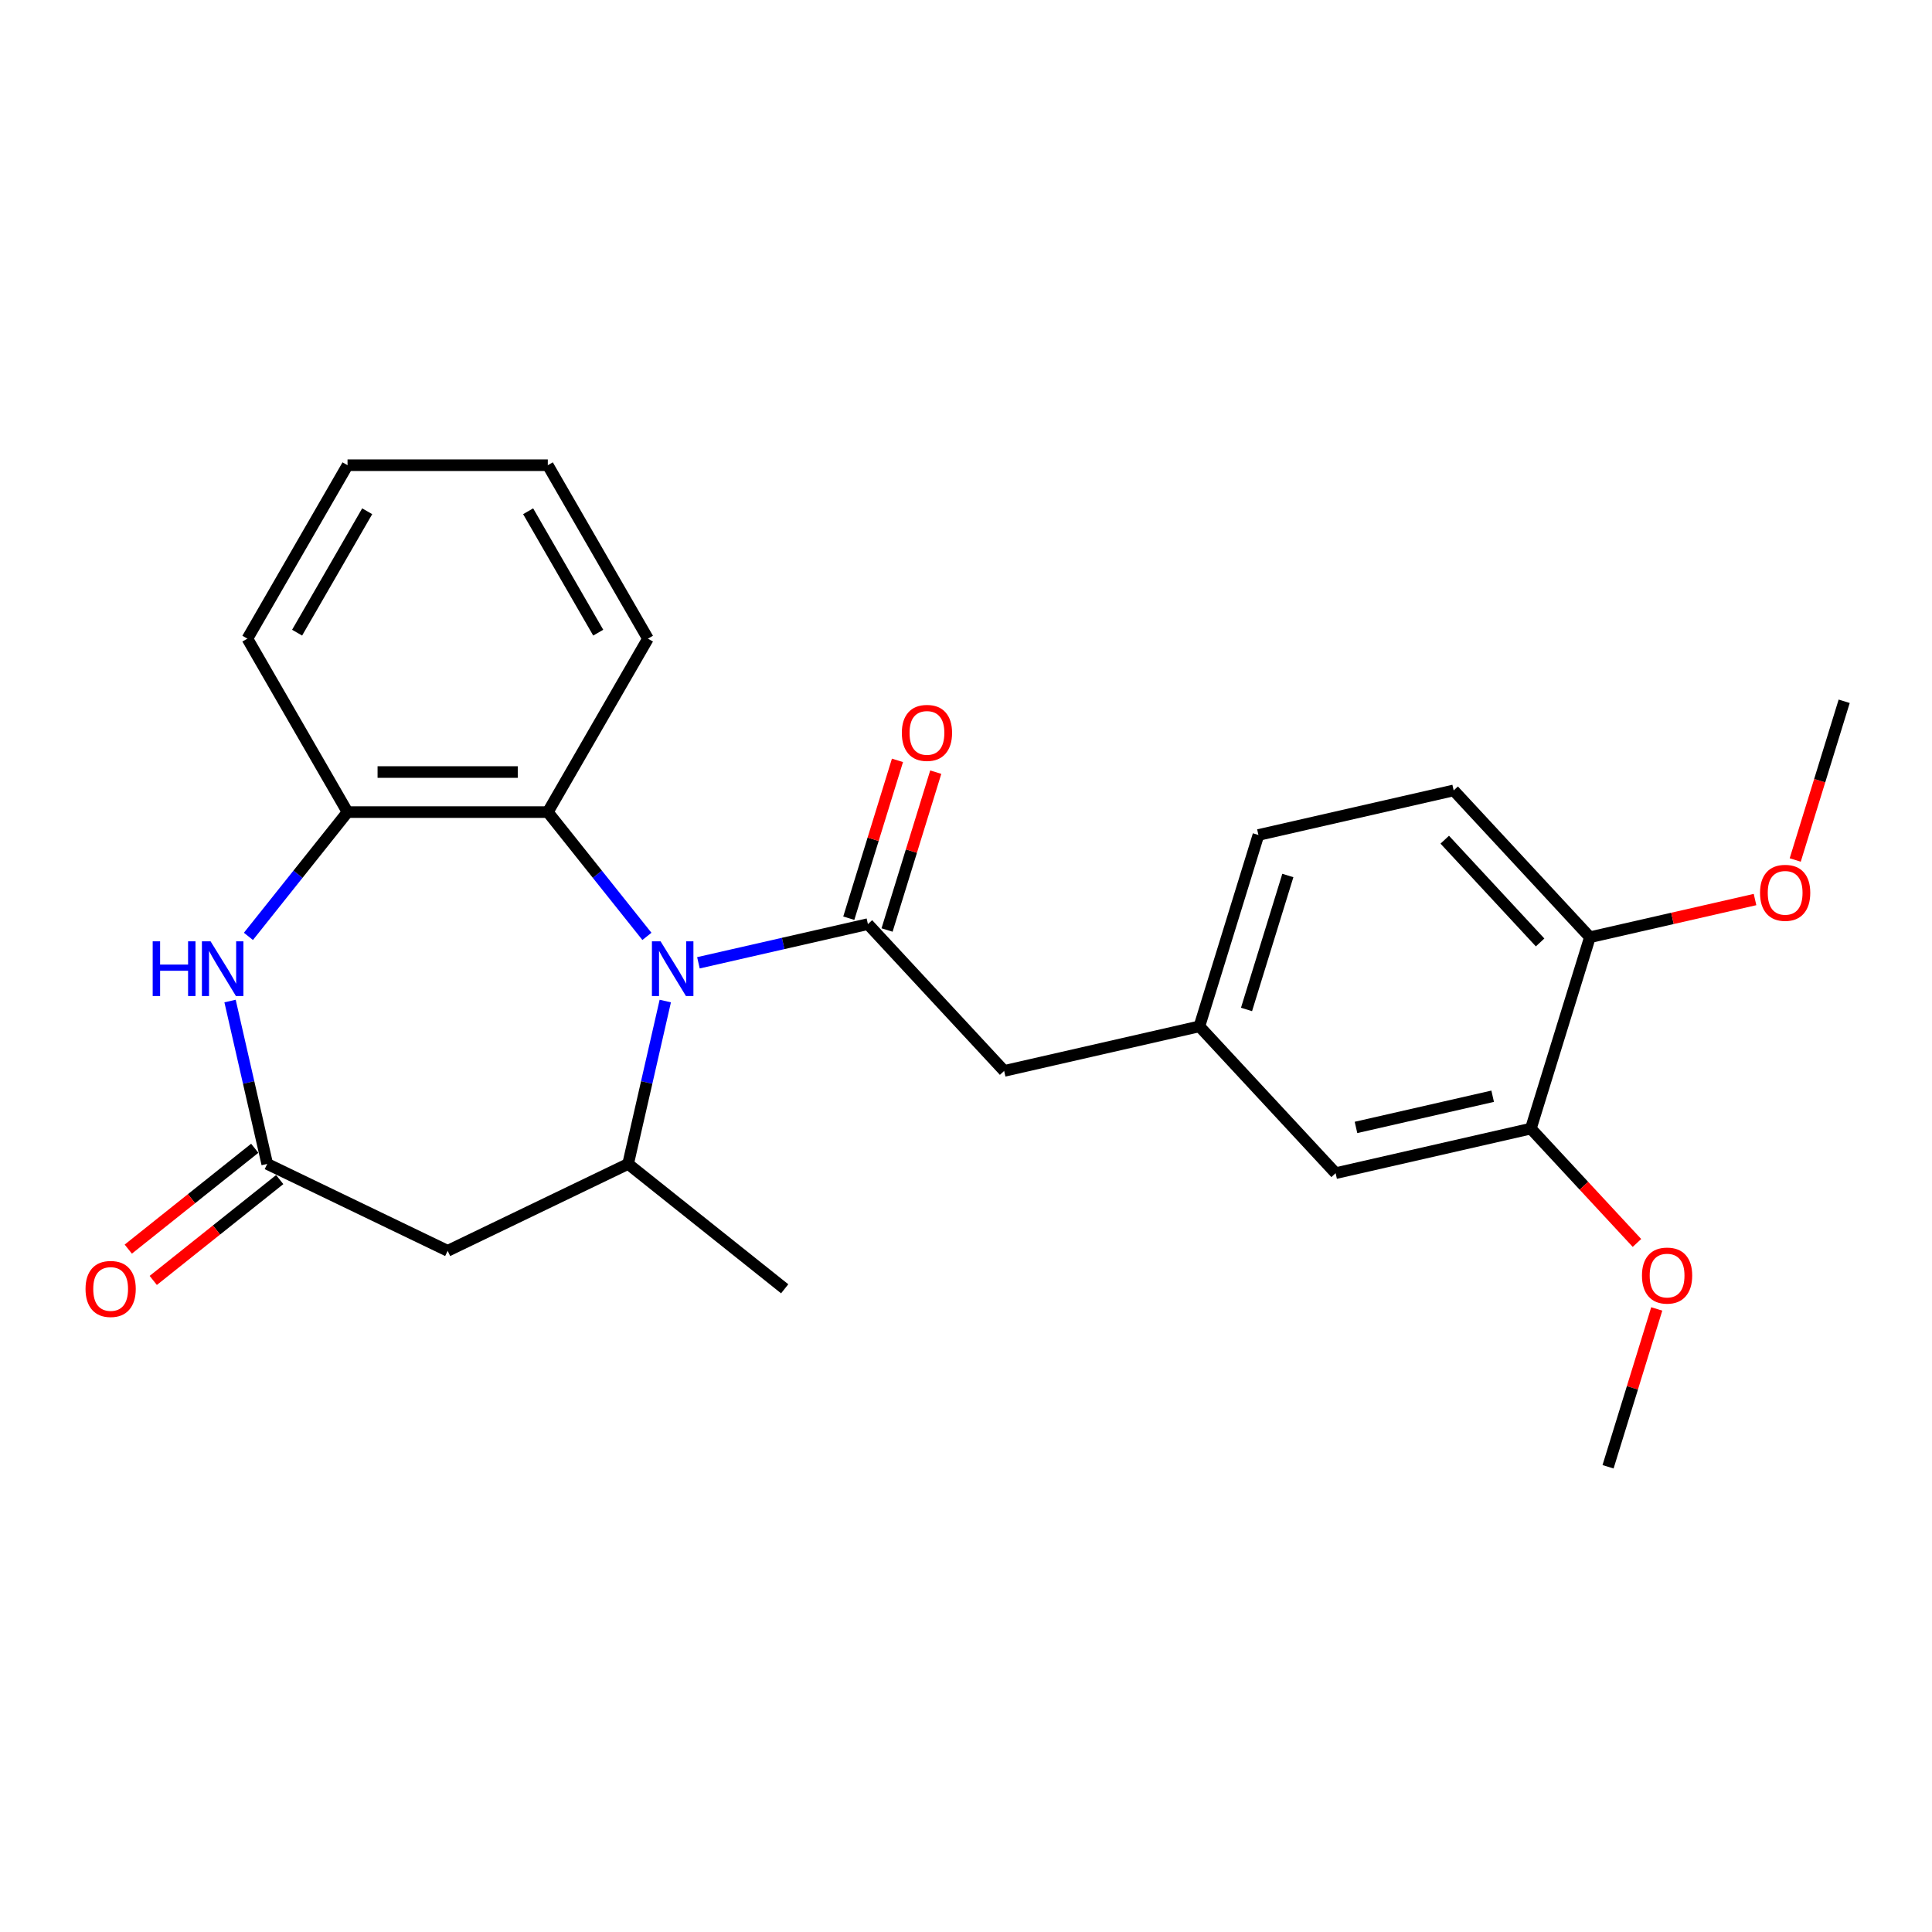 <?xml version='1.0' encoding='iso-8859-1'?>
<svg version='1.1' baseProfile='full'
              xmlns='http://www.w3.org/2000/svg'
                      xmlns:rdkit='http://www.rdkit.org/xml'
                      xmlns:xlink='http://www.w3.org/1999/xlink'
                  xml:space='preserve'
width='1000px' height='1000px' viewBox='0 0 1000 1000'>
<!-- END OF HEADER -->
<rect style='opacity:1.0;fill:#FFFFFF;stroke:none' width='1000' height='1000' x='0' y='0'> </rect>
<path class='bond-0' d='M 361.505,498.342 L 405.37,488.33' style='fill:none;fill-rule:evenodd;stroke:#0000FF;stroke-width:6px;stroke-linecap:butt;stroke-linejoin:miter;stroke-opacity:1' />
<path class='bond-0' d='M 405.37,488.33 L 449.236,478.318' style='fill:none;fill-rule:evenodd;stroke:#000000;stroke-width:6px;stroke-linecap:butt;stroke-linejoin:miter;stroke-opacity:1' />
<path class='bond-1' d='M 344.35,518.136 L 334.728,560.291' style='fill:none;fill-rule:evenodd;stroke:#0000FF;stroke-width:6px;stroke-linecap:butt;stroke-linejoin:miter;stroke-opacity:1' />
<path class='bond-1' d='M 334.728,560.291 L 325.107,602.447' style='fill:none;fill-rule:evenodd;stroke:#000000;stroke-width:6px;stroke-linecap:butt;stroke-linejoin:miter;stroke-opacity:1' />
<path class='bond-4' d='M 334.842,484.668 L 309.192,452.503' style='fill:none;fill-rule:evenodd;stroke:#0000FF;stroke-width:6px;stroke-linecap:butt;stroke-linejoin:miter;stroke-opacity:1' />
<path class='bond-4' d='M 309.192,452.503 L 283.542,420.339' style='fill:none;fill-rule:evenodd;stroke:#000000;stroke-width:6px;stroke-linecap:butt;stroke-linejoin:miter;stroke-opacity:1' />
<path class='bond-7' d='M 449.236,478.318 L 519.743,554.307' style='fill:none;fill-rule:evenodd;stroke:#000000;stroke-width:6px;stroke-linecap:butt;stroke-linejoin:miter;stroke-opacity:1' />
<path class='bond-9' d='M 459.141,481.373 L 471.742,440.521' style='fill:none;fill-rule:evenodd;stroke:#000000;stroke-width:6px;stroke-linecap:butt;stroke-linejoin:miter;stroke-opacity:1' />
<path class='bond-9' d='M 471.742,440.521 L 484.343,399.669' style='fill:none;fill-rule:evenodd;stroke:#FF0000;stroke-width:6px;stroke-linecap:butt;stroke-linejoin:miter;stroke-opacity:1' />
<path class='bond-9' d='M 439.33,475.263 L 451.931,434.41' style='fill:none;fill-rule:evenodd;stroke:#000000;stroke-width:6px;stroke-linecap:butt;stroke-linejoin:miter;stroke-opacity:1' />
<path class='bond-9' d='M 451.931,434.41 L 464.532,393.558' style='fill:none;fill-rule:evenodd;stroke:#FF0000;stroke-width:6px;stroke-linecap:butt;stroke-linejoin:miter;stroke-opacity:1' />
<path class='bond-5' d='M 325.107,602.447 L 231.711,647.424' style='fill:none;fill-rule:evenodd;stroke:#000000;stroke-width:6px;stroke-linecap:butt;stroke-linejoin:miter;stroke-opacity:1' />
<path class='bond-18' d='M 325.107,602.447 L 406.152,667.078' style='fill:none;fill-rule:evenodd;stroke:#000000;stroke-width:6px;stroke-linecap:butt;stroke-linejoin:miter;stroke-opacity:1' />
<path class='bond-2' d='M 128.581,484.668 L 154.231,452.503' style='fill:none;fill-rule:evenodd;stroke:#0000FF;stroke-width:6px;stroke-linecap:butt;stroke-linejoin:miter;stroke-opacity:1' />
<path class='bond-2' d='M 154.231,452.503 L 179.881,420.339' style='fill:none;fill-rule:evenodd;stroke:#000000;stroke-width:6px;stroke-linecap:butt;stroke-linejoin:miter;stroke-opacity:1' />
<path class='bond-25' d='M 119.073,518.136 L 128.695,560.291' style='fill:none;fill-rule:evenodd;stroke:#0000FF;stroke-width:6px;stroke-linecap:butt;stroke-linejoin:miter;stroke-opacity:1' />
<path class='bond-25' d='M 128.695,560.291 L 138.316,602.447' style='fill:none;fill-rule:evenodd;stroke:#000000;stroke-width:6px;stroke-linecap:butt;stroke-linejoin:miter;stroke-opacity:1' />
<path class='bond-3' d='M 138.316,602.447 L 231.711,647.424' style='fill:none;fill-rule:evenodd;stroke:#000000;stroke-width:6px;stroke-linecap:butt;stroke-linejoin:miter;stroke-opacity:1' />
<path class='bond-13' d='M 131.853,594.342 L 99.126,620.441' style='fill:none;fill-rule:evenodd;stroke:#000000;stroke-width:6px;stroke-linecap:butt;stroke-linejoin:miter;stroke-opacity:1' />
<path class='bond-13' d='M 99.126,620.441 L 66.399,646.54' style='fill:none;fill-rule:evenodd;stroke:#FF0000;stroke-width:6px;stroke-linecap:butt;stroke-linejoin:miter;stroke-opacity:1' />
<path class='bond-13' d='M 144.779,610.551 L 112.052,636.65' style='fill:none;fill-rule:evenodd;stroke:#000000;stroke-width:6px;stroke-linecap:butt;stroke-linejoin:miter;stroke-opacity:1' />
<path class='bond-13' d='M 112.052,636.65 L 79.325,662.749' style='fill:none;fill-rule:evenodd;stroke:#FF0000;stroke-width:6px;stroke-linecap:butt;stroke-linejoin:miter;stroke-opacity:1' />
<path class='bond-6' d='M 283.542,420.339 L 179.881,420.339' style='fill:none;fill-rule:evenodd;stroke:#000000;stroke-width:6px;stroke-linecap:butt;stroke-linejoin:miter;stroke-opacity:1' />
<path class='bond-6' d='M 267.993,399.607 L 195.43,399.607' style='fill:none;fill-rule:evenodd;stroke:#000000;stroke-width:6px;stroke-linecap:butt;stroke-linejoin:miter;stroke-opacity:1' />
<path class='bond-19' d='M 283.542,420.339 L 335.372,330.566' style='fill:none;fill-rule:evenodd;stroke:#000000;stroke-width:6px;stroke-linecap:butt;stroke-linejoin:miter;stroke-opacity:1' />
<path class='bond-20' d='M 179.881,420.339 L 128.051,330.566' style='fill:none;fill-rule:evenodd;stroke:#000000;stroke-width:6px;stroke-linecap:butt;stroke-linejoin:miter;stroke-opacity:1' />
<path class='bond-12' d='M 519.743,554.307 L 620.805,531.24' style='fill:none;fill-rule:evenodd;stroke:#000000;stroke-width:6px;stroke-linecap:butt;stroke-linejoin:miter;stroke-opacity:1' />
<path class='bond-8' d='M 792.374,584.162 L 691.312,607.229' style='fill:none;fill-rule:evenodd;stroke:#000000;stroke-width:6px;stroke-linecap:butt;stroke-linejoin:miter;stroke-opacity:1' />
<path class='bond-8' d='M 772.602,567.41 L 701.858,583.557' style='fill:none;fill-rule:evenodd;stroke:#000000;stroke-width:6px;stroke-linecap:butt;stroke-linejoin:miter;stroke-opacity:1' />
<path class='bond-16' d='M 792.374,584.162 L 819.832,613.755' style='fill:none;fill-rule:evenodd;stroke:#000000;stroke-width:6px;stroke-linecap:butt;stroke-linejoin:miter;stroke-opacity:1' />
<path class='bond-16' d='M 819.832,613.755 L 847.29,643.347' style='fill:none;fill-rule:evenodd;stroke:#FF0000;stroke-width:6px;stroke-linecap:butt;stroke-linejoin:miter;stroke-opacity:1' />
<path class='bond-27' d='M 792.374,584.162 L 822.929,485.107' style='fill:none;fill-rule:evenodd;stroke:#000000;stroke-width:6px;stroke-linecap:butt;stroke-linejoin:miter;stroke-opacity:1' />
<path class='bond-10' d='M 822.929,485.107 L 752.421,409.118' style='fill:none;fill-rule:evenodd;stroke:#000000;stroke-width:6px;stroke-linecap:butt;stroke-linejoin:miter;stroke-opacity:1' />
<path class='bond-10' d='M 797.155,487.81 L 747.8,434.618' style='fill:none;fill-rule:evenodd;stroke:#000000;stroke-width:6px;stroke-linecap:butt;stroke-linejoin:miter;stroke-opacity:1' />
<path class='bond-17' d='M 822.929,485.107 L 865.664,475.353' style='fill:none;fill-rule:evenodd;stroke:#000000;stroke-width:6px;stroke-linecap:butt;stroke-linejoin:miter;stroke-opacity:1' />
<path class='bond-17' d='M 865.664,475.353 L 908.399,465.599' style='fill:none;fill-rule:evenodd;stroke:#FF0000;stroke-width:6px;stroke-linecap:butt;stroke-linejoin:miter;stroke-opacity:1' />
<path class='bond-11' d='M 691.312,607.229 L 620.805,531.24' style='fill:none;fill-rule:evenodd;stroke:#000000;stroke-width:6px;stroke-linecap:butt;stroke-linejoin:miter;stroke-opacity:1' />
<path class='bond-15' d='M 620.805,531.24 L 651.36,432.185' style='fill:none;fill-rule:evenodd;stroke:#000000;stroke-width:6px;stroke-linecap:butt;stroke-linejoin:miter;stroke-opacity:1' />
<path class='bond-15' d='M 645.199,522.493 L 666.587,453.154' style='fill:none;fill-rule:evenodd;stroke:#000000;stroke-width:6px;stroke-linecap:butt;stroke-linejoin:miter;stroke-opacity:1' />
<path class='bond-14' d='M 752.421,409.118 L 651.36,432.185' style='fill:none;fill-rule:evenodd;stroke:#000000;stroke-width:6px;stroke-linecap:butt;stroke-linejoin:miter;stroke-opacity:1' />
<path class='bond-21' d='M 857.529,677.503 L 844.928,718.355' style='fill:none;fill-rule:evenodd;stroke:#FF0000;stroke-width:6px;stroke-linecap:butt;stroke-linejoin:miter;stroke-opacity:1' />
<path class='bond-21' d='M 844.928,718.355 L 832.327,759.207' style='fill:none;fill-rule:evenodd;stroke:#000000;stroke-width:6px;stroke-linecap:butt;stroke-linejoin:miter;stroke-opacity:1' />
<path class='bond-22' d='M 929.207,445.128 L 941.876,404.056' style='fill:none;fill-rule:evenodd;stroke:#FF0000;stroke-width:6px;stroke-linecap:butt;stroke-linejoin:miter;stroke-opacity:1' />
<path class='bond-22' d='M 941.876,404.056 L 954.545,362.984' style='fill:none;fill-rule:evenodd;stroke:#000000;stroke-width:6px;stroke-linecap:butt;stroke-linejoin:miter;stroke-opacity:1' />
<path class='bond-23' d='M 335.372,330.566 L 283.542,240.793' style='fill:none;fill-rule:evenodd;stroke:#000000;stroke-width:6px;stroke-linecap:butt;stroke-linejoin:miter;stroke-opacity:1' />
<path class='bond-23' d='M 309.643,327.466 L 273.362,264.625' style='fill:none;fill-rule:evenodd;stroke:#000000;stroke-width:6px;stroke-linecap:butt;stroke-linejoin:miter;stroke-opacity:1' />
<path class='bond-26' d='M 128.051,330.566 L 179.881,240.793' style='fill:none;fill-rule:evenodd;stroke:#000000;stroke-width:6px;stroke-linecap:butt;stroke-linejoin:miter;stroke-opacity:1' />
<path class='bond-26' d='M 153.78,327.466 L 190.061,264.625' style='fill:none;fill-rule:evenodd;stroke:#000000;stroke-width:6px;stroke-linecap:butt;stroke-linejoin:miter;stroke-opacity:1' />
<path class='bond-24' d='M 283.542,240.793 L 179.881,240.793' style='fill:none;fill-rule:evenodd;stroke:#000000;stroke-width:6px;stroke-linecap:butt;stroke-linejoin:miter;stroke-opacity:1' />
<path  class='atom-0' d='M 341.914 487.225
L 351.194 502.225
Q 352.114 503.705, 353.594 506.385
Q 355.074 509.065, 355.154 509.225
L 355.154 487.225
L 358.914 487.225
L 358.914 515.545
L 355.034 515.545
L 345.074 499.145
Q 343.914 497.225, 342.674 495.025
Q 341.474 492.825, 341.114 492.145
L 341.114 515.545
L 337.434 515.545
L 337.434 487.225
L 341.914 487.225
' fill='#0000FF'/>
<path  class='atom-3' d='M 79.029 487.225
L 82.869 487.225
L 82.869 499.265
L 97.349 499.265
L 97.349 487.225
L 101.189 487.225
L 101.189 515.545
L 97.349 515.545
L 97.349 502.465
L 82.869 502.465
L 82.869 515.545
L 79.029 515.545
L 79.029 487.225
' fill='#0000FF'/>
<path  class='atom-3' d='M 108.989 487.225
L 118.269 502.225
Q 119.189 503.705, 120.669 506.385
Q 122.149 509.065, 122.229 509.225
L 122.229 487.225
L 125.989 487.225
L 125.989 515.545
L 122.109 515.545
L 112.149 499.145
Q 110.989 497.225, 109.749 495.025
Q 108.549 492.825, 108.189 492.145
L 108.189 515.545
L 104.509 515.545
L 104.509 487.225
L 108.989 487.225
' fill='#0000FF'/>
<path  class='atom-10' d='M 466.79 379.342
Q 466.79 372.542, 470.15 368.742
Q 473.51 364.942, 479.79 364.942
Q 486.07 364.942, 489.43 368.742
Q 492.79 372.542, 492.79 379.342
Q 492.79 386.222, 489.39 390.142
Q 485.99 394.022, 479.79 394.022
Q 473.55 394.022, 470.15 390.142
Q 466.79 386.262, 466.79 379.342
M 479.79 390.822
Q 484.11 390.822, 486.43 387.942
Q 488.79 385.022, 488.79 379.342
Q 488.79 373.782, 486.43 370.982
Q 484.11 368.142, 479.79 368.142
Q 475.47 368.142, 473.11 370.942
Q 470.79 373.742, 470.79 379.342
Q 470.79 385.062, 473.11 387.942
Q 475.47 390.822, 479.79 390.822
' fill='#FF0000'/>
<path  class='atom-14' d='M 44.271 667.158
Q 44.271 660.358, 47.631 656.558
Q 50.991 652.758, 57.271 652.758
Q 63.551 652.758, 66.911 656.558
Q 70.271 660.358, 70.271 667.158
Q 70.271 674.038, 66.871 677.958
Q 63.471 681.838, 57.271 681.838
Q 51.031 681.838, 47.631 677.958
Q 44.271 674.078, 44.271 667.158
M 57.271 678.638
Q 61.591 678.638, 63.911 675.758
Q 66.271 672.838, 66.271 667.158
Q 66.271 661.598, 63.911 658.798
Q 61.591 655.958, 57.271 655.958
Q 52.951 655.958, 50.591 658.758
Q 48.271 661.558, 48.271 667.158
Q 48.271 672.878, 50.591 675.758
Q 52.951 678.638, 57.271 678.638
' fill='#FF0000'/>
<path  class='atom-17' d='M 849.882 660.231
Q 849.882 653.431, 853.242 649.631
Q 856.602 645.831, 862.882 645.831
Q 869.162 645.831, 872.522 649.631
Q 875.882 653.431, 875.882 660.231
Q 875.882 667.111, 872.482 671.031
Q 869.082 674.911, 862.882 674.911
Q 856.642 674.911, 853.242 671.031
Q 849.882 667.151, 849.882 660.231
M 862.882 671.711
Q 867.202 671.711, 869.522 668.831
Q 871.882 665.911, 871.882 660.231
Q 871.882 654.671, 869.522 651.871
Q 867.202 649.031, 862.882 649.031
Q 858.562 649.031, 856.202 651.831
Q 853.882 654.631, 853.882 660.231
Q 853.882 665.951, 856.202 668.831
Q 858.562 671.711, 862.882 671.711
' fill='#FF0000'/>
<path  class='atom-18' d='M 910.991 462.12
Q 910.991 455.32, 914.351 451.52
Q 917.711 447.72, 923.991 447.72
Q 930.271 447.72, 933.631 451.52
Q 936.991 455.32, 936.991 462.12
Q 936.991 469, 933.591 472.92
Q 930.191 476.8, 923.991 476.8
Q 917.751 476.8, 914.351 472.92
Q 910.991 469.04, 910.991 462.12
M 923.991 473.6
Q 928.311 473.6, 930.631 470.72
Q 932.991 467.8, 932.991 462.12
Q 932.991 456.56, 930.631 453.76
Q 928.311 450.92, 923.991 450.92
Q 919.671 450.92, 917.311 453.72
Q 914.991 456.52, 914.991 462.12
Q 914.991 467.84, 917.311 470.72
Q 919.671 473.6, 923.991 473.6
' fill='#FF0000'/>
</svg>

